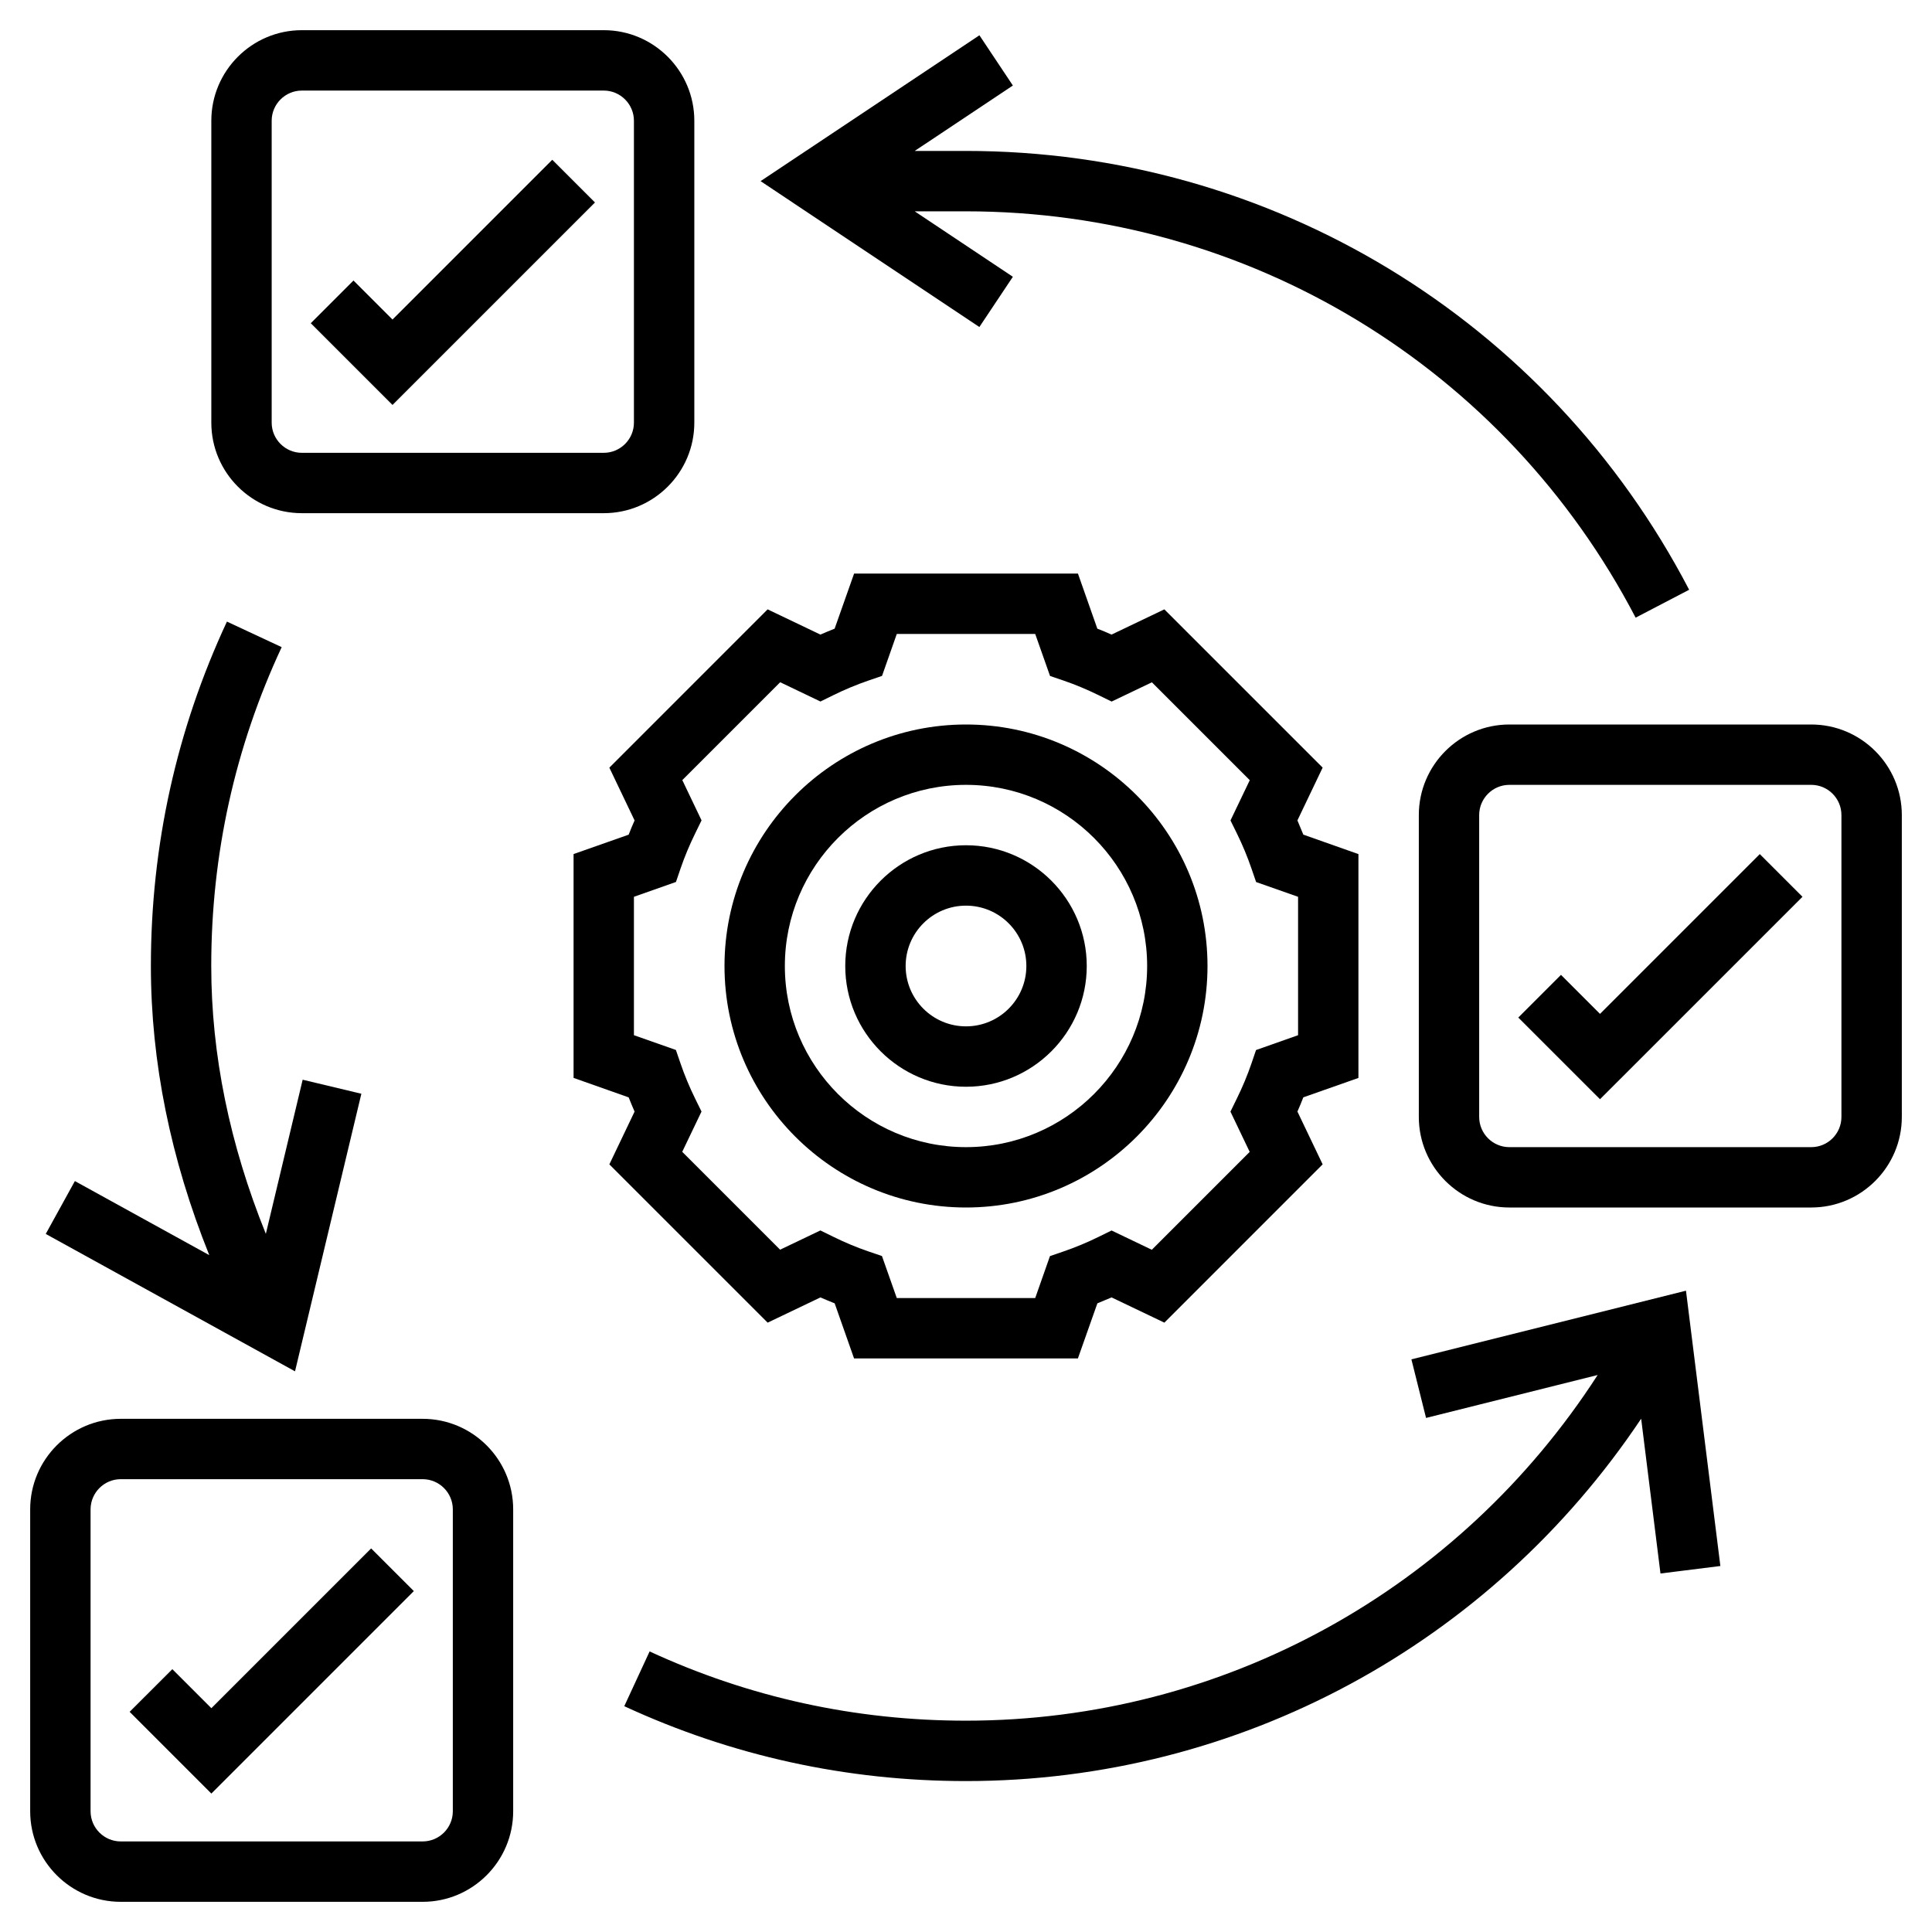 <svg width="50" height="50" viewBox="0 0 50 50" fill="none" xmlns="http://www.w3.org/2000/svg">
<g clip-path="url(#clip0_5169_2638)">
<path d="M25 31.25C28.446 31.25 31.25 28.446 31.25 25C31.25 21.554 28.446 18.75 25 18.75C21.554 18.75 18.75 21.554 18.75 25C18.75 28.446 21.554 31.25 25 31.25ZM25 20.312C27.585 20.312 29.688 22.415 29.688 25C29.688 27.585 27.585 29.688 25 29.688C22.415 29.688 20.312 27.585 20.312 25C20.312 22.415 22.415 20.312 25 20.312Z" fill="black"/>
<path d="M25 28.125C26.723 28.125 28.125 26.723 28.125 25C28.125 23.277 26.723 21.875 25 21.875C23.277 21.875 21.875 23.277 21.875 25C21.875 26.723 23.277 28.125 25 28.125ZM25 23.438C25.862 23.438 26.562 24.138 26.562 25C26.562 25.862 25.862 26.562 25 26.562C24.138 26.562 23.438 25.862 23.438 25C23.438 24.138 24.138 23.438 25 23.438Z" fill="black"/>
<path d="M19.867 34.23L21.233 33.577C21.355 33.63 21.477 33.682 21.601 33.73L22.103 35.156H27.896L28.4 33.73C28.523 33.681 28.645 33.63 28.768 33.577L30.134 34.23L34.23 30.133L33.577 28.767C33.631 28.645 33.683 28.523 33.73 28.399L35.156 27.897V22.104L33.73 21.6C33.681 21.477 33.63 21.355 33.577 21.232L34.23 19.866L30.133 15.77L28.767 16.423C28.645 16.369 28.523 16.317 28.399 16.27L27.897 14.844H22.104L21.6 16.27C21.477 16.319 21.355 16.369 21.232 16.423L19.866 15.77L15.77 19.867L16.423 21.233C16.369 21.355 16.317 21.477 16.27 21.601L14.844 22.103V27.896L16.27 28.4C16.319 28.523 16.369 28.645 16.423 28.768L15.77 30.134L19.867 34.23ZM16.406 26.791V23.209L17.494 22.825L17.616 22.467C17.719 22.168 17.845 21.866 17.99 21.571L18.156 21.231L17.658 20.189L20.191 17.656L21.233 18.155L21.573 17.988C21.868 17.843 22.169 17.718 22.469 17.615L22.827 17.492L23.209 16.406H26.791L27.175 17.494L27.533 17.616C27.832 17.719 28.134 17.845 28.429 17.99L28.769 18.156L29.811 17.658L32.344 20.191L31.845 21.233L32.012 21.573C32.157 21.868 32.282 22.169 32.385 22.469L32.508 22.827L33.594 23.209V26.791L32.506 27.175L32.384 27.533C32.281 27.832 32.156 28.134 32.01 28.429L31.844 28.769L32.342 29.811L29.809 32.344L28.767 31.845L28.427 32.012C28.132 32.157 27.831 32.282 27.531 32.385L27.173 32.508L26.791 33.594H23.209L22.825 32.506L22.467 32.384C22.168 32.281 21.866 32.156 21.571 32.01L21.231 31.844L20.189 32.342L17.656 29.809L18.155 28.767L17.988 28.427C17.843 28.132 17.718 27.831 17.615 27.531L17.492 27.173L16.406 26.791Z" fill="black"/>
<path d="M10.938 36.719H3.125C1.833 36.719 0.781 37.77 0.781 39.062V46.875C0.781 48.167 1.833 49.219 3.125 49.219H10.938C12.23 49.219 13.281 48.167 13.281 46.875V39.062C13.281 37.77 12.23 36.719 10.938 36.719ZM11.719 46.875C11.719 47.306 11.368 47.656 10.938 47.656H3.125C2.695 47.656 2.344 47.306 2.344 46.875V39.062C2.344 38.632 2.695 38.281 3.125 38.281H10.938C11.368 38.281 11.719 38.632 11.719 39.062V46.875Z" fill="black"/>
<path d="M46.875 18.75H39.062C37.77 18.75 36.719 19.802 36.719 21.094V28.906C36.719 30.198 37.77 31.25 39.062 31.25H46.875C48.167 31.25 49.219 30.198 49.219 28.906V21.094C49.219 19.802 48.167 18.75 46.875 18.75ZM47.656 28.906C47.656 29.337 47.306 29.688 46.875 29.688H39.062C38.632 29.688 38.281 29.337 38.281 28.906V21.094C38.281 20.663 38.632 20.312 39.062 20.312H46.875C47.306 20.312 47.656 20.663 47.656 21.094V28.906Z" fill="black"/>
<path d="M7.812 13.281H15.625C16.917 13.281 17.969 12.23 17.969 10.938V3.125C17.969 1.833 16.917 0.781 15.625 0.781H7.812C6.52 0.781 5.469 1.833 5.469 3.125V10.938C5.469 12.23 6.52 13.281 7.812 13.281ZM7.031 3.125C7.031 2.695 7.382 2.344 7.812 2.344H15.625C16.055 2.344 16.406 2.695 16.406 3.125V10.938C16.406 11.368 16.055 11.719 15.625 11.719H7.812C7.382 11.719 7.031 11.368 7.031 10.938V3.125Z" fill="black"/>
<path d="M5.47 44.208L4.46 43.198L3.355 44.302L5.47 46.417L10.71 41.177L9.605 40.073L5.47 44.208Z" fill="black"/>
<path d="M15.398 5.24L14.293 4.135L10.158 8.27L9.148 7.26L8.043 8.365L10.158 10.48L15.398 5.24Z" fill="black"/>
<path d="M41.408 26.239L40.398 25.229L39.293 26.334L41.408 28.448L46.648 23.209L45.543 22.104L41.408 26.239Z" fill="black"/>
<path d="M36.527 35.18L36.906 36.696L41.347 35.585C37.76 41.142 31.654 44.531 24.998 44.531C22.14 44.531 19.385 43.928 16.812 42.739L16.156 44.156C18.937 45.442 21.912 46.094 24.998 46.094C32.076 46.094 38.576 42.547 42.473 36.716L42.973 40.722L44.523 40.528L43.633 33.403L36.527 35.18Z" fill="black"/>
<path d="M9.352 28.306L7.833 27.943L6.88 31.932C5.945 29.619 5.467 27.295 5.467 25C5.467 22.117 6.08 19.341 7.29 16.748L5.873 16.087C4.567 18.889 3.905 21.887 3.905 25C3.905 27.487 4.416 29.995 5.416 32.483L1.938 30.566L1.184 31.934L7.635 35.49L9.352 28.306Z" fill="black"/>
<path d="M26.213 7.163L23.673 5.469H24.998C32.307 5.469 38.948 9.499 42.33 15.985L43.715 15.263C40.064 8.258 32.892 3.906 24.998 3.906H23.673L26.213 2.213L25.347 0.913L19.684 4.688L25.346 8.463L26.213 7.163Z" fill="black"/>
</g>
<defs>
<clipPath id="clip0_5169_2638">
<rect width="50" height="50" fill="white"/>
</clipPath>
</defs>
</svg>
